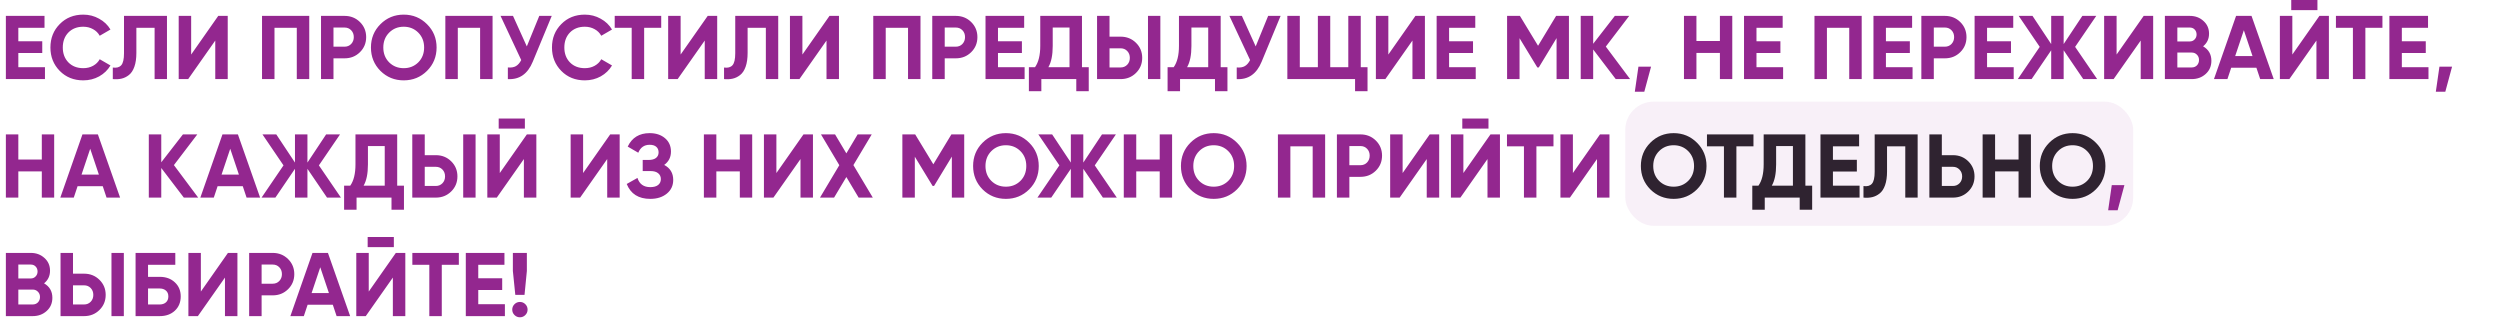 <?xml version="1.0" encoding="UTF-8"?> <svg xmlns="http://www.w3.org/2000/svg" width="443" height="58" viewBox="0 0 443 58" fill="none"><path d="M3.248 11.904H7.968V14.016H1.04V2.816H7.888V4.928H3.248V7.312H7.488V9.392H3.248V11.904ZM14.758 14.24C13.073 14.24 11.681 13.68 10.582 12.56C9.484 11.44 8.934 10.059 8.934 8.416C8.934 6.763 9.484 5.381 10.582 4.272C11.681 3.152 13.073 2.592 14.758 2.592C15.772 2.592 16.705 2.832 17.558 3.312C18.422 3.781 19.094 4.421 19.574 5.232L17.67 6.336C17.393 5.835 16.998 5.445 16.486 5.168C15.974 4.88 15.398 4.736 14.758 4.736C13.67 4.736 12.79 5.077 12.118 5.76C11.457 6.443 11.126 7.328 11.126 8.416C11.126 9.493 11.457 10.373 12.118 11.056C12.79 11.739 13.67 12.08 14.758 12.08C15.398 12.08 15.974 11.941 16.486 11.664C17.009 11.376 17.404 10.987 17.67 10.496L19.574 11.6C19.094 12.411 18.428 13.056 17.574 13.536C16.721 14.005 15.782 14.24 14.758 14.24ZM19.988 14.016V11.968C20.65 12.064 21.146 11.931 21.477 11.568C21.807 11.205 21.973 10.496 21.973 9.44V2.816H29.588V14.016H27.396V4.928H24.165V9.376C24.165 10.347 24.047 11.163 23.812 11.824C23.578 12.485 23.253 12.976 22.837 13.296C22.431 13.616 21.994 13.829 21.524 13.936C21.066 14.043 20.554 14.069 19.988 14.016ZM38.145 14.016V7.184L33.345 14.016H31.665V2.816H33.873V9.664L38.673 2.816H40.353V14.016H38.145ZM54.799 2.816V14.016H52.591V4.928H48.639V14.016H46.431V2.816H54.799ZM61.06 2.816C62.137 2.816 63.044 3.179 63.78 3.904C64.516 4.629 64.884 5.52 64.884 6.576C64.884 7.632 64.516 8.523 63.78 9.248C63.044 9.973 62.137 10.336 61.06 10.336H59.092V14.016H56.884V2.816H61.06ZM61.06 8.272C61.529 8.272 61.918 8.112 62.228 7.792C62.537 7.461 62.692 7.056 62.692 6.576C62.692 6.085 62.537 5.68 62.228 5.36C61.918 5.04 61.529 4.88 61.06 4.88H59.092V8.272H61.06ZM75.667 12.56C74.537 13.68 73.16 14.24 71.539 14.24C69.918 14.24 68.542 13.68 67.411 12.56C66.291 11.429 65.731 10.048 65.731 8.416C65.731 6.784 66.291 5.408 67.411 4.288C68.542 3.157 69.918 2.592 71.539 2.592C73.16 2.592 74.537 3.157 75.667 4.288C76.798 5.408 77.363 6.784 77.363 8.416C77.363 10.048 76.798 11.429 75.667 12.56ZM68.963 11.056C69.656 11.739 70.515 12.08 71.539 12.08C72.563 12.08 73.422 11.739 74.115 11.056C74.808 10.363 75.155 9.483 75.155 8.416C75.155 7.349 74.808 6.469 74.115 5.776C73.422 5.083 72.563 4.736 71.539 4.736C70.515 4.736 69.656 5.083 68.963 5.776C68.27 6.469 67.923 7.349 67.923 8.416C67.923 9.483 68.27 10.363 68.963 11.056ZM87.283 2.816V14.016H85.075V4.928H81.123V14.016H78.915V2.816H87.283ZM95.56 2.816H97.768L94.408 10.928C93.512 13.104 92.04 14.133 89.992 14.016V11.952C90.59 12.005 91.07 11.925 91.432 11.712C91.805 11.488 92.115 11.131 92.36 10.64L88.696 2.816H90.904L93.352 8.224L95.56 2.816ZM103.633 14.24C101.948 14.24 100.556 13.68 99.457 12.56C98.359 11.44 97.809 10.059 97.809 8.416C97.809 6.763 98.359 5.381 99.457 4.272C100.556 3.152 101.948 2.592 103.633 2.592C104.647 2.592 105.58 2.832 106.433 3.312C107.297 3.781 107.969 4.421 108.449 5.232L106.545 6.336C106.268 5.835 105.873 5.445 105.361 5.168C104.849 4.88 104.273 4.736 103.633 4.736C102.545 4.736 101.665 5.077 100.993 5.76C100.332 6.443 100.001 7.328 100.001 8.416C100.001 9.493 100.332 10.373 100.993 11.056C101.665 11.739 102.545 12.08 103.633 12.08C104.273 12.08 104.849 11.941 105.361 11.664C105.884 11.376 106.279 10.987 106.545 10.496L108.449 11.6C107.969 12.411 107.303 13.056 106.449 13.536C105.596 14.005 104.657 14.24 103.633 14.24ZM117.167 2.816V4.928H114.143V14.016H111.935V4.928H108.927V2.816H117.167ZM124.879 14.016V7.184L120.079 14.016H118.399V2.816H120.607V9.664L125.407 2.816H127.087V14.016H124.879ZM128.301 14.016V11.968C128.962 12.064 129.458 11.931 129.789 11.568C130.12 11.205 130.285 10.496 130.285 9.44V2.816H137.901V14.016H135.709V4.928H132.477V9.376C132.477 10.347 132.36 11.163 132.125 11.824C131.89 12.485 131.565 12.976 131.149 13.296C130.744 13.616 130.306 13.829 129.837 13.936C129.378 14.043 128.866 14.069 128.301 14.016ZM146.458 14.016V7.184L141.658 14.016H139.978V2.816H142.186V9.664L146.986 2.816H148.666V14.016H146.458ZM163.111 2.816V14.016H160.903V4.928H156.951V14.016H154.743V2.816H163.111ZM169.372 2.816C170.45 2.816 171.356 3.179 172.092 3.904C172.828 4.629 173.196 5.52 173.196 6.576C173.196 7.632 172.828 8.523 172.092 9.248C171.356 9.973 170.45 10.336 169.372 10.336H167.404V14.016H165.196V2.816H169.372ZM169.372 8.272C169.842 8.272 170.231 8.112 170.54 7.792C170.85 7.461 171.004 7.056 171.004 6.576C171.004 6.085 170.85 5.68 170.54 5.36C170.231 5.04 169.842 4.88 169.372 4.88H167.404V8.272H169.372ZM176.842 11.904H181.562V14.016H174.634V2.816H181.482V4.928H176.842V7.312H181.082V9.392H176.842V11.904ZM191.726 11.904H192.926V16.16H190.718V14.016H184.526V16.16H182.318V11.904H183.406C184.025 11.04 184.334 9.776 184.334 8.112V2.816H191.726V11.904ZM185.774 11.904H189.518V4.88H186.542V8.144C186.542 9.765 186.286 11.019 185.774 11.904ZM194.399 14.016V2.816H196.607V6.496H198.575C199.653 6.496 200.559 6.859 201.295 7.584C202.031 8.309 202.399 9.2 202.399 10.256C202.399 11.312 202.031 12.203 201.295 12.928C200.559 13.653 199.653 14.016 198.575 14.016H194.399ZM203.423 14.016V2.816H205.615V14.016H203.423ZM196.607 11.952H198.575C199.045 11.952 199.434 11.792 199.743 11.472C200.053 11.152 200.207 10.747 200.207 10.256C200.207 9.765 200.053 9.36 199.743 9.04C199.434 8.72 199.045 8.56 198.575 8.56H196.607V11.952ZM216.304 11.904H217.504V16.16H215.296V14.016H209.104V16.16H206.896V11.904H207.984C208.603 11.04 208.912 9.776 208.912 8.112V2.816H216.304V11.904ZM210.352 11.904H214.096V4.88H211.12V8.144C211.12 9.765 210.864 11.019 210.352 11.904ZM224.716 2.816H226.924L223.564 10.928C222.668 13.104 221.196 14.133 219.148 14.016V11.952C219.746 12.005 220.226 11.925 220.588 11.712C220.962 11.488 221.271 11.131 221.516 10.64L217.852 2.816H220.06L222.508 8.224L224.716 2.816ZM241.126 11.904H242.326V16.16H240.118V14.016H228.118V2.816H230.326V11.904H233.526V2.816H235.718V11.904H238.918V2.816H241.126V11.904ZM250.286 14.016V7.184L245.486 14.016H243.806V2.816H246.014V9.664L250.814 2.816H252.494V14.016H250.286ZM256.779 11.904H261.499V14.016H254.571V2.816H261.419V4.928H256.779V7.312H261.019V9.392H256.779V11.904ZM278.016 2.816V14.016H275.824V6.752L272.672 11.952H272.416L269.264 6.768V14.016H267.056V2.816H269.328L272.544 8.112L275.744 2.816H278.016ZM288.855 14.016H286.311L282.311 8.768V14.016H280.103V2.816H282.311V7.76L286.151 2.816H288.695L284.551 8.256L288.855 14.016ZM292.57 11.808L291.37 16.256H289.69L290.33 11.808H292.57ZM304.767 2.816H306.959V14.016H304.767V9.376H300.607V14.016H298.399V2.816H300.607V7.264H304.767V2.816ZM311.248 11.904H315.968V14.016H309.04V2.816H315.888V4.928H311.248V7.312H315.488V9.392H311.248V11.904ZM329.892 2.816V14.016H327.684V4.928H323.732V14.016H321.524V2.816H329.892ZM334.186 11.904H338.906V14.016H331.978V2.816H338.826V4.928H334.186V7.312H338.426V9.392H334.186V11.904ZM344.638 2.816C345.715 2.816 346.622 3.179 347.358 3.904C348.094 4.629 348.462 5.52 348.462 6.576C348.462 7.632 348.094 8.523 347.358 9.248C346.622 9.973 345.715 10.336 344.638 10.336H342.67V14.016H340.462V2.816H344.638ZM344.638 8.272C345.107 8.272 345.497 8.112 345.806 7.792C346.115 7.461 346.27 7.056 346.27 6.576C346.27 6.085 346.115 5.68 345.806 5.36C345.497 5.04 345.107 4.88 344.638 4.88H342.67V8.272H344.638ZM352.107 11.904H356.827V14.016H349.899V2.816H356.747V4.928H352.107V7.312H356.347V9.392H352.107V11.904ZM371.616 14.016H369.152L365.68 8.912V14.016H363.472V8.912L360 14.016H357.552L361.44 8.304L357.712 2.816H360.16L363.472 7.808V2.816H365.68V7.808L368.992 2.816H371.456L367.712 8.304L371.616 14.016ZM379.333 14.016V7.184L374.533 14.016H372.853V2.816H375.061V9.664L379.861 2.816H381.541V14.016H379.333ZM390.386 8.208C391.367 8.773 391.858 9.627 391.858 10.768C391.858 11.717 391.522 12.496 390.85 13.104C390.178 13.712 389.351 14.016 388.37 14.016H383.618V2.816H388.034C388.994 2.816 389.799 3.115 390.45 3.712C391.111 4.299 391.442 5.051 391.442 5.968C391.442 6.896 391.09 7.643 390.386 8.208ZM388.034 4.88H385.826V7.344H388.034C388.375 7.344 388.658 7.227 388.882 6.992C389.117 6.757 389.234 6.464 389.234 6.112C389.234 5.76 389.122 5.467 388.898 5.232C388.674 4.997 388.386 4.88 388.034 4.88ZM388.37 11.952C388.743 11.952 389.053 11.829 389.298 11.584C389.543 11.328 389.666 11.008 389.666 10.624C389.666 10.251 389.543 9.941 389.298 9.696C389.053 9.44 388.743 9.312 388.37 9.312H385.826V11.952H388.37ZM400.506 14.016L399.834 12H395.37L394.698 14.016H392.314L396.234 2.816H398.97L402.906 14.016H400.506ZM396.074 9.936H399.146L397.61 5.36L396.074 9.936ZM406.009 1.792V-9.53674e-06H410.649V1.792H406.009ZM410.473 14.016V7.184L405.673 14.016H403.993V2.816H406.201V9.664L411.001 2.816H412.681V14.016H410.473ZM422.167 2.816V4.928H419.143V14.016H416.935V4.928H413.927V2.816H422.167ZM425.607 11.904H430.327V14.016H423.399V2.816H430.247V4.928H425.607V7.312H429.847V9.392H425.607V11.904ZM434.508 11.808L433.308 16.256H431.628L432.268 11.808H434.508ZM7.408 23.816H9.6V35.016H7.408V30.376H3.248V35.016H1.04V23.816H3.248V28.264H7.408V23.816ZM18.881 35.016L18.209 33H13.745L13.073 35.016H10.689L14.609 23.816H17.345L21.281 35.016H18.881ZM14.449 30.936H17.521L15.985 26.36L14.449 30.936ZM35.12 35.016H32.576L28.576 29.768V35.016H26.368V23.816H28.576V28.76L32.416 23.816H34.96L30.816 29.256L35.12 35.016ZM43.693 35.016L43.021 33H38.557L37.885 35.016H35.501L39.421 23.816H42.157L46.093 35.016H43.693ZM39.261 30.936H42.333L40.797 26.36L39.261 30.936ZM60.413 35.016H57.949L54.477 29.912V35.016H52.269V29.912L48.797 35.016H46.349L50.237 29.304L46.509 23.816H48.957L52.269 28.808V23.816H54.477V28.808L57.789 23.816H60.253L56.509 29.304L60.413 35.016ZM70.382 32.904H71.582V37.16H69.374V35.016H63.182V37.16H60.974V32.904H62.062C62.681 32.04 62.99 30.776 62.99 29.112V23.816H70.382V32.904ZM64.43 32.904H68.174V25.88H65.198V29.144C65.198 30.765 64.942 32.019 64.43 32.904ZM73.056 35.016V23.816H75.264V27.496H77.232C78.309 27.496 79.216 27.859 79.952 28.584C80.688 29.309 81.056 30.2 81.056 31.256C81.056 32.312 80.688 33.203 79.952 33.928C79.216 34.653 78.309 35.016 77.232 35.016H73.056ZM82.08 35.016V23.816H84.272V35.016H82.08ZM75.264 32.952H77.232C77.701 32.952 78.09 32.792 78.4 32.472C78.709 32.152 78.864 31.747 78.864 31.256C78.864 30.765 78.709 30.36 78.4 30.04C78.09 29.72 77.701 29.56 77.232 29.56H75.264V32.952ZM88.368 22.792V21H93.008V22.792H88.368ZM92.832 35.016V28.184L88.032 35.016H86.353V23.816H88.561V30.664L93.361 23.816H95.04V35.016H92.832ZM107.598 35.016V28.184L102.798 35.016H101.118V23.816H103.326V30.664L108.126 23.816H109.806V35.016H107.598ZM117.695 29.224C118.761 29.789 119.295 30.675 119.295 31.88C119.295 32.883 118.916 33.693 118.159 34.312C117.401 34.931 116.425 35.24 115.231 35.24C113.151 35.24 111.759 34.36 111.055 32.6L112.959 31.528C113.3 32.616 114.057 33.16 115.231 33.16C115.839 33.16 116.303 33.032 116.623 32.776C116.943 32.52 117.103 32.173 117.103 31.736C117.103 31.299 116.943 30.952 116.623 30.696C116.313 30.44 115.865 30.312 115.279 30.312H113.887V28.344H114.943C115.497 28.344 115.929 28.227 116.239 27.992C116.548 27.747 116.703 27.416 116.703 27C116.703 26.584 116.569 26.259 116.303 26.024C116.036 25.779 115.641 25.656 115.119 25.656C114.159 25.656 113.487 26.125 113.103 27.064L111.231 25.976C111.988 24.387 113.284 23.592 115.119 23.592C116.228 23.592 117.135 23.891 117.839 24.488C118.543 25.085 118.895 25.875 118.895 26.856C118.895 27.859 118.495 28.648 117.695 29.224ZM131.096 23.816H133.288V35.016H131.096V30.376H126.936V35.016H124.728V23.816H126.936V28.264H131.096V23.816ZM141.848 35.016V28.184L137.048 35.016H135.368V23.816H137.576V30.664L142.376 23.816H144.056V35.016H141.848ZM154.662 35.016H152.15L149.974 31.368L147.798 35.016H145.302L148.726 29.272L145.478 23.816H147.974L149.974 27.176L151.974 23.816H154.47L151.222 29.256L154.662 35.016ZM170.859 23.816V35.016H168.667V27.752L165.515 32.952H165.259L162.107 27.768V35.016H159.899V23.816H162.171L165.387 29.112L168.587 23.816H170.859ZM182.37 33.56C181.24 34.68 179.864 35.24 178.242 35.24C176.621 35.24 175.245 34.68 174.114 33.56C172.994 32.429 172.434 31.048 172.434 29.416C172.434 27.784 172.994 26.408 174.114 25.288C175.245 24.157 176.621 23.592 178.242 23.592C179.864 23.592 181.24 24.157 182.37 25.288C183.501 26.408 184.066 27.784 184.066 29.416C184.066 31.048 183.501 32.429 182.37 33.56ZM175.666 32.056C176.36 32.739 177.218 33.08 178.242 33.08C179.266 33.08 180.125 32.739 180.818 32.056C181.512 31.363 181.858 30.483 181.858 29.416C181.858 28.349 181.512 27.469 180.818 26.776C180.125 26.083 179.266 25.736 178.242 25.736C177.218 25.736 176.36 26.083 175.666 26.776C174.973 27.469 174.626 28.349 174.626 29.416C174.626 30.483 174.973 31.363 175.666 32.056ZM197.897 35.016H195.433L191.961 29.912V35.016H189.753V29.912L186.281 35.016H183.833L187.721 29.304L183.993 23.816H186.441L189.753 28.808V23.816H191.961V28.808L195.273 23.816H197.737L193.993 29.304L197.897 35.016ZM205.502 23.816H207.694V35.016H205.502V30.376H201.342V35.016H199.134V23.816H201.342V28.264H205.502V23.816ZM219.198 33.56C218.068 34.68 216.692 35.24 215.07 35.24C213.449 35.24 212.073 34.68 210.942 33.56C209.822 32.429 209.262 31.048 209.262 29.416C209.262 27.784 209.822 26.408 210.942 25.288C212.073 24.157 213.449 23.592 215.07 23.592C216.692 23.592 218.068 24.157 219.198 25.288C220.329 26.408 220.894 27.784 220.894 29.416C220.894 31.048 220.329 32.429 219.198 33.56ZM212.494 32.056C213.188 32.739 214.046 33.08 215.07 33.08C216.094 33.08 216.953 32.739 217.646 32.056C218.34 31.363 218.686 30.483 218.686 29.416C218.686 28.349 218.34 27.469 217.646 26.776C216.953 26.083 216.094 25.736 215.07 25.736C214.046 25.736 213.188 26.083 212.494 26.776C211.801 27.469 211.454 28.349 211.454 29.416C211.454 30.483 211.801 31.363 212.494 32.056ZM234.814 23.816V35.016H232.606V25.928H228.654V35.016H226.446V23.816H234.814ZM241.075 23.816C242.153 23.816 243.059 24.179 243.795 24.904C244.531 25.629 244.899 26.52 244.899 27.576C244.899 28.632 244.531 29.523 243.795 30.248C243.059 30.973 242.153 31.336 241.075 31.336H239.107V35.016H236.899V23.816H241.075ZM241.075 29.272C241.545 29.272 241.934 29.112 242.243 28.792C242.553 28.461 242.707 28.056 242.707 27.576C242.707 27.085 242.553 26.68 242.243 26.36C241.934 26.04 241.545 25.88 241.075 25.88H239.107V29.272H241.075ZM252.817 35.016V28.184L248.017 35.016H246.337V23.816H248.545V30.664L253.345 23.816H255.025V35.016H252.817ZM259.119 22.792V21H263.759V22.792H259.119ZM263.583 35.016V28.184L258.783 35.016H257.103V23.816H259.311V30.664L264.111 23.816H265.791V35.016H263.583ZM275.276 23.816V25.928H272.252V35.016H270.044V25.928H267.036V23.816H275.276ZM282.989 35.016V28.184L278.189 35.016H276.509V23.816H278.717V30.664L283.517 23.816H285.197V35.016H282.989ZM376.445 32.808L375.245 37.256H373.565L374.205 32.808H376.445ZM7.808 50.208C8.789 50.773 9.28 51.627 9.28 52.768C9.28 53.717 8.944 54.496 8.272 55.104C7.6 55.712 6.773 56.016 5.792 56.016H1.04V44.816H5.456C6.416 44.816 7.221 45.115 7.872 45.712C8.533 46.299 8.864 47.051 8.864 47.968C8.864 48.896 8.512 49.643 7.808 50.208ZM5.456 46.88H3.248V49.344H5.456C5.797 49.344 6.08 49.227 6.304 48.992C6.539 48.757 6.656 48.464 6.656 48.112C6.656 47.76 6.544 47.467 6.32 47.232C6.096 46.997 5.808 46.88 5.456 46.88ZM5.792 53.952C6.165 53.952 6.475 53.829 6.72 53.584C6.965 53.328 7.088 53.008 7.088 52.624C7.088 52.251 6.965 51.941 6.72 51.696C6.475 51.44 6.165 51.312 5.792 51.312H3.248V53.952H5.792ZM10.727 56.016V44.816H12.935V48.496H14.903C15.981 48.496 16.887 48.859 17.623 49.584C18.36 50.309 18.727 51.2 18.727 52.256C18.727 53.312 18.36 54.203 17.623 54.928C16.887 55.653 15.981 56.016 14.903 56.016H10.727ZM19.752 56.016V44.816H21.944V56.016H19.752ZM12.935 53.952H14.903C15.373 53.952 15.762 53.792 16.072 53.472C16.381 53.152 16.535 52.747 16.535 52.256C16.535 51.765 16.381 51.36 16.072 51.04C15.762 50.72 15.373 50.56 14.903 50.56H12.935V53.952ZM28.312 49.056C29.4 49.056 30.291 49.381 30.984 50.032C31.678 50.672 32.024 51.504 32.024 52.528C32.024 53.563 31.678 54.405 30.984 55.056C30.291 55.696 29.4 56.016 28.312 56.016H24.024V44.816H31.064V46.928H26.232V49.056H28.312ZM28.312 53.952C28.75 53.952 29.112 53.829 29.4 53.584C29.688 53.328 29.832 52.976 29.832 52.528C29.832 52.08 29.688 51.733 29.4 51.488C29.112 51.243 28.75 51.12 28.312 51.12H26.232V53.952H28.312ZM39.864 56.016V49.184L35.064 56.016H33.384V44.816H35.592V51.664L40.392 44.816H42.072V56.016H39.864ZM48.325 44.816C49.403 44.816 50.309 45.179 51.045 45.904C51.781 46.629 52.149 47.52 52.149 48.576C52.149 49.632 51.781 50.523 51.045 51.248C50.309 51.973 49.403 52.336 48.325 52.336H46.357V56.016H44.149V44.816H48.325ZM48.325 50.272C48.795 50.272 49.184 50.112 49.493 49.792C49.803 49.461 49.957 49.056 49.957 48.576C49.957 48.085 49.803 47.68 49.493 47.36C49.184 47.04 48.795 46.88 48.325 46.88H46.357V50.272H48.325ZM59.646 56.016L58.974 54H54.51L53.838 56.016H51.454L55.374 44.816H58.11L62.046 56.016H59.646ZM55.214 51.936H58.286L56.75 47.36L55.214 51.936ZM65.15 43.792V42H69.79V43.792H65.15ZM69.614 56.016V49.184L64.814 56.016H63.134V44.816H65.342V51.664L70.142 44.816H71.822V56.016H69.614ZM81.307 44.816V46.928H78.283V56.016H76.075V46.928H73.067V44.816H81.307ZM84.748 53.904H89.468V56.016H82.54V44.816H89.388V46.928H84.748V49.312H88.988V51.392H84.748V53.904ZM91.312 52.256L90.88 48.016V44.816H93.36V48.016L92.944 52.256H91.312ZM93.088 55.824C92.822 56.091 92.502 56.224 92.128 56.224C91.755 56.224 91.435 56.091 91.168 55.824C90.902 55.557 90.768 55.237 90.768 54.864C90.768 54.491 90.902 54.171 91.168 53.904C91.435 53.637 91.755 53.504 92.128 53.504C92.502 53.504 92.822 53.637 93.088 53.904C93.355 54.171 93.488 54.491 93.488 54.864C93.488 55.237 93.355 55.557 93.088 55.824Z" fill="#93278F"></path><path d="M300.698 33.56C299.568 34.68 298.192 35.24 296.57 35.24C294.949 35.24 293.573 34.68 292.442 33.56C291.322 32.429 290.762 31.048 290.762 29.416C290.762 27.784 291.322 26.408 292.442 25.288C293.573 24.157 294.949 23.592 296.57 23.592C298.192 23.592 299.568 24.157 300.698 25.288C301.829 26.408 302.394 27.784 302.394 29.416C302.394 31.048 301.829 32.429 300.698 33.56ZM293.994 32.056C294.688 32.739 295.546 33.08 296.57 33.08C297.594 33.08 298.453 32.739 299.146 32.056C299.84 31.363 300.186 30.483 300.186 29.416C300.186 28.349 299.84 27.469 299.146 26.776C298.453 26.083 297.594 25.736 296.57 25.736C295.546 25.736 294.688 26.083 293.994 26.776C293.301 27.469 292.954 28.349 292.954 29.416C292.954 30.483 293.301 31.363 293.994 32.056ZM310.714 23.816V25.928H307.69V35.016H305.482V25.928H302.474V23.816H310.714ZM319.914 32.904H321.114V37.16H318.906V35.016H312.714V37.16H310.506V32.904H311.594C312.212 32.04 312.522 30.776 312.522 29.112V23.816H319.914V32.904ZM313.962 32.904H317.706V25.88H314.73V29.144C314.73 30.765 314.474 32.019 313.962 32.904ZM324.795 32.904H329.515V35.016H322.587V23.816H329.435V25.928H324.795V28.312H329.035V30.392H324.795V32.904ZM330.207 35.016V32.968C330.869 33.064 331.365 32.931 331.695 32.568C332.026 32.205 332.191 31.496 332.191 30.44V23.816H339.807V35.016H337.615V25.928H334.383V30.376C334.383 31.347 334.266 32.163 334.031 32.824C333.797 33.485 333.471 33.976 333.055 34.296C332.65 34.616 332.213 34.829 331.743 34.936C331.285 35.043 330.773 35.069 330.207 35.016ZM346.06 27.496C347.137 27.496 348.044 27.859 348.78 28.584C349.516 29.309 349.884 30.2 349.884 31.256C349.884 32.312 349.516 33.203 348.78 33.928C348.044 34.653 347.137 35.016 346.06 35.016H341.884V23.816H344.092V27.496H346.06ZM346.06 32.952C346.529 32.952 346.918 32.792 347.228 32.472C347.537 32.152 347.692 31.747 347.692 31.256C347.692 30.776 347.537 30.376 347.228 30.056C346.918 29.725 346.529 29.56 346.06 29.56H344.092V32.952H346.06ZM357.689 23.816H359.881V35.016H357.689V30.376H353.529V35.016H351.321V23.816H353.529V28.264H357.689V23.816ZM371.386 33.56C370.255 34.68 368.879 35.24 367.258 35.24C365.637 35.24 364.261 34.68 363.13 33.56C362.01 32.429 361.45 31.048 361.45 29.416C361.45 27.784 362.01 26.408 363.13 25.288C364.261 24.157 365.637 23.592 367.258 23.592C368.879 23.592 370.255 24.157 371.386 25.288C372.517 26.408 373.082 27.784 373.082 29.416C373.082 31.048 372.517 32.429 371.386 33.56ZM364.682 32.056C365.375 32.739 366.234 33.08 367.258 33.08C368.282 33.08 369.141 32.739 369.834 32.056C370.527 31.363 370.874 30.483 370.874 29.416C370.874 28.349 370.527 27.469 369.834 26.776C369.141 26.083 368.282 25.736 367.258 25.736C366.234 25.736 365.375 26.083 364.682 26.776C363.989 27.469 363.642 28.349 363.642 29.416C363.642 30.483 363.989 31.363 364.682 32.056Z" fill="#282329"></path><rect x="288" y="18.016" width="90" height="22" rx="5" fill="#981D97" fill-opacity="0.07"></rect></svg> 